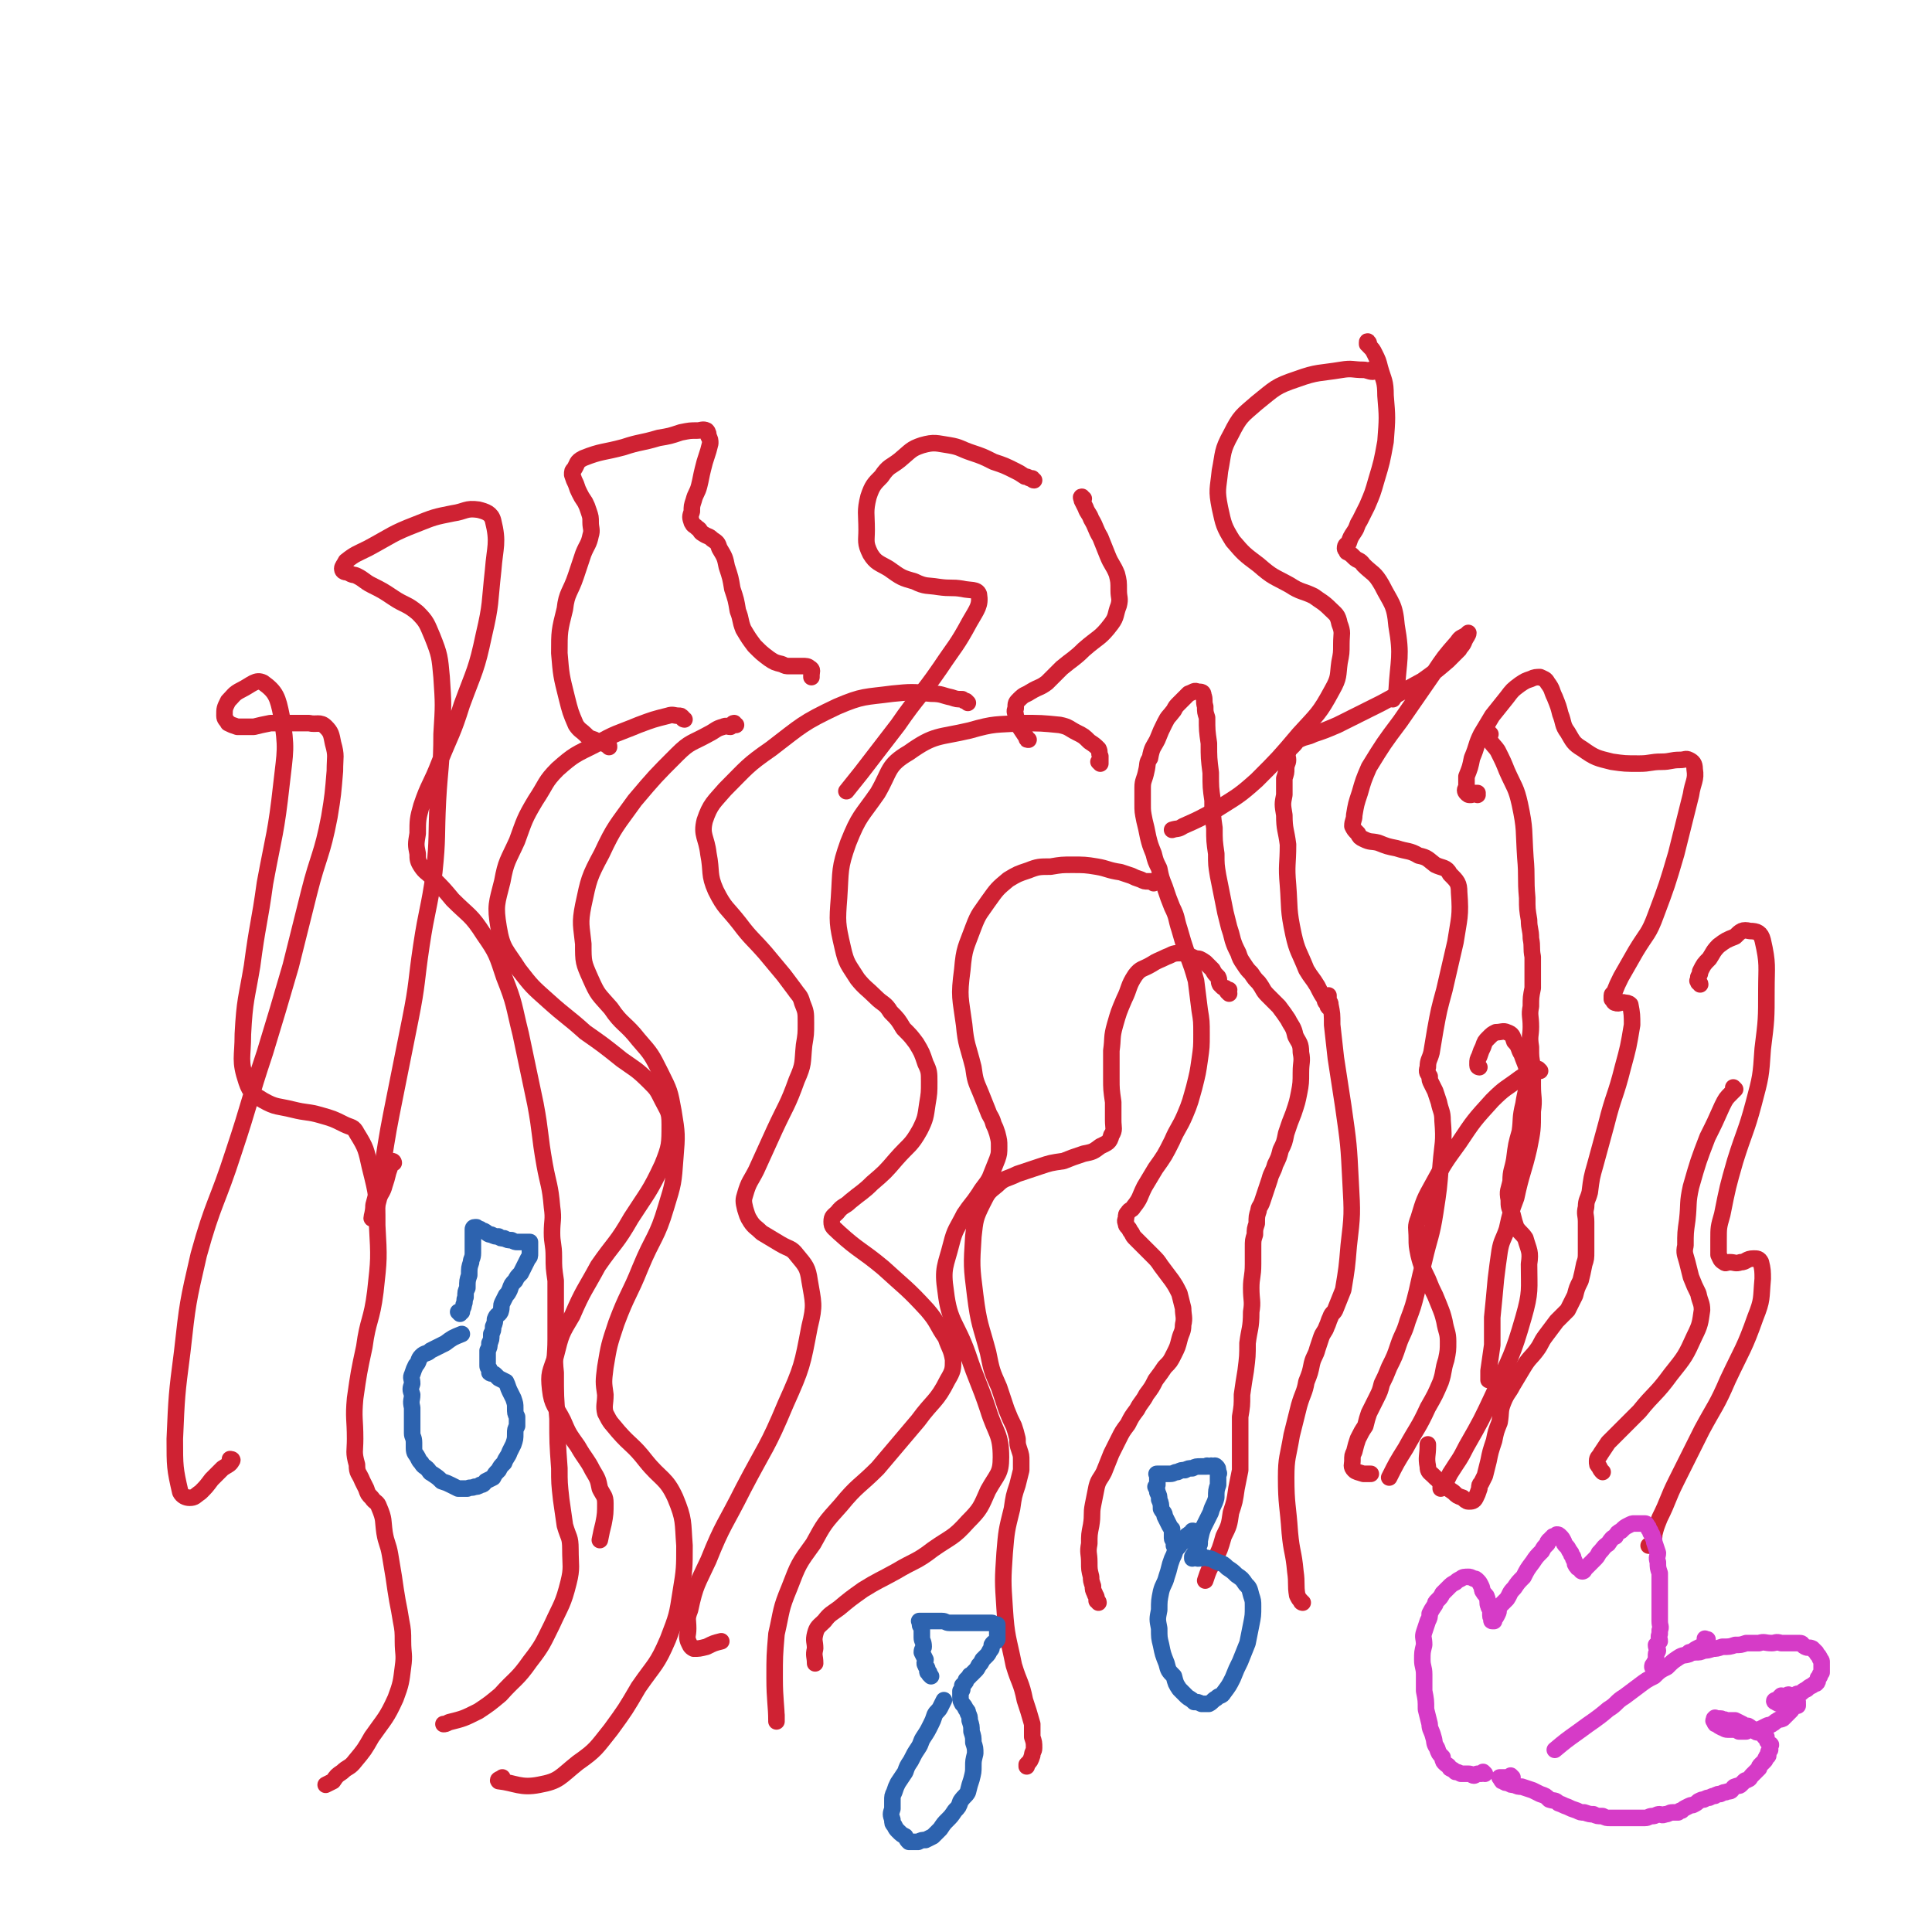 <svg viewBox='0 0 1050 1050' version='1.1' xmlns='http://www.w3.org/2000/svg' xmlns:xlink='http://www.w3.org/1999/xlink'><g fill='none' stroke='#CF2233' stroke-width='9' stroke-linecap='round' stroke-linejoin='round'><path d='M597,871c0,-1 -1,-1 -1,-1 0,-1 0,0 0,0 0,0 0,-1 0,-1 0,-2 -1,-2 -1,-3 -1,-2 -1,-2 -1,-4 -1,-3 -1,-3 -1,-5 -1,-4 -1,-4 -1,-8 0,-5 -1,-5 0,-10 0,-5 0,-5 1,-10 1,-6 0,-6 1,-11 1,-5 1,-5 2,-10 1,-4 2,-4 4,-8 2,-5 2,-5 4,-10 2,-4 2,-4 4,-8 2,-4 2,-4 5,-8 2,-4 2,-4 5,-8 2,-4 3,-4 5,-8 3,-4 3,-4 5,-8 3,-4 3,-4 5,-7 3,-3 3,-3 5,-7 2,-4 2,-4 3,-8 1,-4 2,-4 2,-8 1,-4 0,-5 0,-9 -1,-4 -1,-4 -2,-8 -2,-4 -2,-4 -4,-7 -3,-4 -3,-4 -6,-8 -2,-3 -2,-3 -5,-6 -2,-2 -2,-2 -5,-5 -2,-2 -2,-2 -4,-4 -1,-1 -1,-1 -2,-3 -1,-1 -1,-2 -2,-3 -1,-1 -1,-1 -1,-2 -1,-2 0,-2 0,-3 0,-2 0,-2 1,-3 1,-2 2,-1 3,-3 4,-5 3,-5 6,-11 3,-5 3,-5 6,-10 5,-7 5,-7 9,-15 3,-7 4,-7 7,-14 3,-7 3,-8 5,-15 2,-8 2,-8 3,-15 1,-7 1,-7 1,-14 0,-7 0,-7 -1,-13 -1,-8 -1,-8 -2,-16 -2,-7 -2,-7 -5,-15 -2,-6 -2,-6 -4,-13 -2,-6 -1,-6 -4,-12 -2,-5 -2,-5 -4,-11 -2,-5 -2,-5 -3,-10 -2,-4 -2,-4 -3,-8 -2,-5 -2,-5 -3,-9 -1,-5 -1,-5 -2,-9 -1,-5 -1,-5 -1,-9 0,-5 0,-5 0,-9 0,-4 1,-4 2,-9 1,-4 0,-4 2,-7 1,-6 2,-6 4,-10 2,-5 2,-5 4,-9 2,-4 2,-3 5,-7 1,-2 1,-2 3,-4 1,-1 1,-1 2,-2 2,-2 2,-2 3,-3 3,-1 3,-2 5,-1 2,0 3,0 3,2 1,2 0,3 1,6 0,3 0,3 1,6 0,7 0,7 1,14 0,8 0,8 1,16 0,8 0,8 1,15 0,8 0,8 1,15 0,7 0,7 1,14 0,6 0,6 1,12 1,5 1,5 2,10 1,5 1,5 2,10 1,4 1,4 2,8 1,3 1,3 2,7 1,3 1,3 3,7 1,3 1,3 3,6 2,3 2,3 4,5 2,3 2,3 4,5 3,4 2,4 5,7 3,3 3,3 6,6 3,4 3,4 5,7 2,4 3,4 4,9 2,4 3,4 3,9 1,5 0,5 0,11 0,5 0,6 -1,11 -1,5 -1,5 -3,11 -2,5 -2,5 -4,11 -1,5 -1,5 -3,9 -1,4 -1,4 -3,8 -1,4 -2,4 -3,8 -1,3 -1,3 -2,6 -1,3 -1,3 -2,6 -1,3 -2,3 -2,5 -1,3 -1,3 -1,7 -1,3 -1,3 -1,6 -1,3 -1,3 -1,7 0,4 0,5 0,9 0,7 -1,7 -1,13 0,7 1,7 0,13 0,9 -1,9 -2,17 0,7 0,7 -1,15 -1,6 -1,6 -2,13 0,6 0,6 -1,12 0,6 0,6 0,12 0,4 0,4 0,8 0,5 0,5 0,9 -1,5 -1,5 -2,10 -1,7 -1,7 -3,13 -1,7 -1,7 -4,13 -2,7 -2,7 -5,13 -3,5 -3,5 -5,11 '/><path d='M708,871c0,0 -1,0 -1,-1 0,0 0,0 0,0 -1,-1 -1,-1 -2,-3 -1,-6 0,-6 -1,-13 -1,-11 -2,-10 -3,-21 -1,-15 -2,-15 -2,-30 0,-11 1,-11 3,-23 2,-8 2,-8 4,-16 2,-7 3,-7 4,-13 2,-5 2,-5 3,-10 1,-4 2,-4 3,-8 1,-3 1,-3 2,-6 1,-3 2,-3 3,-6 1,-2 1,-3 2,-5 1,-3 2,-2 3,-5 2,-5 2,-5 4,-10 2,-12 2,-12 3,-24 2,-17 2,-17 1,-35 -1,-20 -1,-20 -4,-41 -2,-13 -2,-13 -4,-26 -1,-9 -1,-9 -2,-18 0,-6 0,-6 -1,-11 0,-1 0,-1 -1,-2 0,0 0,-1 0,-1 0,-1 0,-1 0,-2 0,0 0,0 0,1 -1,0 0,0 0,0 0,1 0,1 0,2 0,1 0,1 0,1 0,1 -1,2 0,2 0,1 0,0 0,-1 -1,-1 -2,-1 -2,-3 -2,-3 -2,-3 -4,-7 -3,-5 -3,-4 -6,-9 -4,-10 -5,-10 -7,-19 -3,-14 -2,-14 -3,-27 -1,-11 0,-11 0,-22 -1,-8 -2,-8 -2,-16 -1,-6 -1,-6 0,-11 0,-5 0,-5 0,-9 1,-3 1,-3 1,-5 0,-3 1,-3 1,-5 0,-2 -1,-2 0,-4 0,-1 0,-1 1,-2 1,-1 1,-1 2,-2 2,-2 1,-2 3,-3 4,-2 4,-1 8,-3 6,-2 6,-2 13,-5 12,-6 12,-6 24,-12 11,-6 11,-6 22,-12 7,-5 7,-5 14,-11 3,-3 3,-3 6,-6 1,-2 2,-2 3,-5 1,-2 2,-3 2,-4 0,0 -1,1 -1,1 -3,2 -3,1 -5,4 -7,8 -7,8 -13,17 -9,13 -9,13 -18,26 -9,12 -9,12 -17,25 -3,7 -3,7 -5,14 -2,6 -2,6 -3,12 0,3 -1,3 -1,6 1,2 1,2 3,4 1,2 1,2 3,3 4,2 4,1 8,2 5,2 5,2 10,3 6,2 7,1 12,4 5,1 5,2 9,5 4,2 6,1 8,5 4,4 5,5 5,10 1,13 0,14 -2,27 -3,13 -3,13 -6,26 -3,11 -3,11 -5,22 -1,6 -1,6 -2,12 -1,4 -2,4 -2,8 -1,3 0,3 1,5 0,2 0,2 1,4 1,2 1,2 2,4 1,3 1,3 2,6 1,5 2,5 2,10 1,12 0,12 -1,24 -1,13 -1,13 -3,26 -2,13 -3,13 -6,26 -2,8 -2,8 -4,17 -2,8 -2,8 -5,16 -2,7 -3,7 -5,13 -2,6 -2,6 -5,12 -2,5 -2,5 -4,9 -1,4 -1,4 -3,8 -2,4 -2,4 -4,8 -1,3 -1,3 -2,7 -2,3 -2,3 -4,7 -1,3 -1,3 -2,7 -1,2 -1,2 -1,5 0,2 -1,3 1,5 1,1 2,1 5,2 2,0 2,0 4,0 '/><path d='M803,432c0,0 -1,-1 -1,-1 0,0 1,0 1,0 -1,0 -1,0 -2,0 -1,1 -1,1 -2,1 -1,0 -1,0 -2,-1 -1,-1 -1,-2 0,-3 0,-3 0,-3 0,-6 2,-5 2,-5 3,-10 3,-7 2,-7 5,-13 3,-5 3,-5 6,-10 4,-5 4,-5 8,-10 3,-4 3,-4 7,-7 3,-2 3,-2 6,-3 2,-1 3,-1 5,-1 2,1 3,1 4,3 3,4 2,4 4,8 2,5 2,5 3,9 2,5 1,6 4,10 3,5 3,6 8,9 7,5 8,5 16,7 7,1 7,1 15,1 6,0 6,-1 12,-1 5,0 5,-1 10,-1 3,0 3,-1 5,0 2,1 3,2 3,5 1,6 -1,7 -2,14 -4,16 -4,16 -8,32 -5,17 -5,17 -11,33 -4,11 -5,10 -11,20 -4,7 -4,7 -8,14 -2,4 -2,4 -4,9 0,0 -1,0 -1,1 0,1 0,1 0,2 1,1 1,2 2,2 2,1 3,-1 5,0 1,0 2,0 3,1 1,5 1,6 1,11 -2,12 -2,12 -5,23 -4,16 -5,15 -9,31 -3,11 -3,11 -6,22 -2,7 -2,7 -3,15 -1,4 -2,4 -2,8 -1,4 0,4 0,8 0,4 0,4 0,8 0,4 0,4 0,8 0,4 0,4 -1,7 -1,5 -1,5 -2,9 -2,4 -2,4 -3,8 -2,4 -2,4 -4,8 -3,3 -3,3 -6,6 -3,4 -3,4 -6,8 -3,4 -2,4 -5,8 -3,4 -4,4 -7,9 -3,5 -3,5 -6,10 -2,4 -3,4 -5,9 -2,5 -1,5 -2,11 -2,5 -2,5 -3,10 -2,6 -2,6 -3,11 -1,4 -1,4 -2,8 -1,2 -1,2 -2,4 -1,1 -1,1 -1,3 -1,3 -1,3 -2,5 -1,2 -2,2 -4,2 -1,0 -2,-1 -3,-2 -3,-1 -3,-1 -5,-3 -3,-2 -3,-2 -6,-5 -3,-2 -3,-2 -5,-4 -2,-2 -3,-2 -3,-5 -1,-5 0,-6 0,-11 0,-1 0,-1 0,-1 '/><path d='M810,399c0,0 -1,-1 -1,-1 -1,0 0,1 0,1 0,1 0,2 0,2 2,4 3,4 5,7 3,6 3,6 5,11 4,9 5,9 7,18 3,14 2,14 3,29 1,11 0,11 1,22 0,6 0,6 1,12 0,5 1,5 1,10 1,5 0,5 1,10 0,4 0,4 0,8 0,5 0,5 0,9 -1,5 -1,5 -1,10 -1,5 0,5 0,11 0,5 -1,5 0,11 0,6 0,5 1,11 0,5 0,5 0,10 0,7 1,7 0,14 0,10 0,10 -2,20 -3,13 -4,13 -7,27 -3,8 -3,8 -5,17 -2,6 -3,6 -4,12 -1,7 -1,7 -2,15 -1,11 -1,11 -2,21 0,8 0,8 0,15 -1,7 -1,7 -2,14 0,3 0,3 0,5 '/><path d='M924,535c0,-1 -1,-1 -1,-1 0,-1 -1,-1 0,-1 0,-1 0,-1 0,-2 1,-2 1,-2 1,-3 2,-4 2,-4 5,-7 2,-3 2,-4 5,-7 4,-3 4,-3 9,-5 3,-3 4,-4 8,-3 4,0 6,1 7,5 3,13 2,14 2,27 0,16 0,16 -2,32 -1,15 -1,15 -5,30 -4,15 -5,15 -10,31 -4,14 -4,14 -7,29 -2,7 -2,7 -2,14 0,4 0,4 0,8 1,2 1,3 3,4 1,1 1,0 3,0 3,0 3,1 6,0 3,0 3,-2 7,-2 2,0 3,0 4,2 1,4 1,5 1,9 -1,11 0,11 -4,21 -6,17 -7,17 -15,34 -6,14 -7,14 -14,27 -7,14 -7,14 -14,28 -5,10 -4,10 -9,20 -2,5 -2,5 -3,9 0,1 0,1 0,1 -1,2 0,3 0,4 -1,1 -1,1 -2,1 0,0 0,0 -1,0 '/><path d='M943,592c0,0 -1,-1 -1,-1 0,0 1,1 1,1 -1,1 -1,1 -2,2 -3,3 -3,3 -5,7 -4,9 -4,9 -8,17 -5,13 -5,13 -9,27 -2,9 -1,9 -2,18 -1,7 -1,7 -1,14 -1,4 0,5 1,9 1,4 1,4 2,8 2,5 2,5 4,9 1,5 2,5 2,9 -1,7 -1,8 -4,14 -5,11 -5,11 -13,21 -8,11 -9,10 -17,20 -6,6 -6,6 -11,11 -3,3 -3,3 -6,6 -2,3 -2,3 -4,6 -1,2 -2,2 -2,4 0,2 0,2 1,3 1,2 1,2 2,3 '/><path d='M804,580c0,0 -1,0 -1,-1 0,0 0,0 0,0 0,0 0,-1 0,-1 0,-2 0,-2 1,-4 1,-3 1,-3 2,-5 1,-3 1,-3 3,-5 2,-2 2,-2 4,-3 3,0 4,-1 6,0 3,1 3,2 4,5 3,3 2,4 4,7 2,6 3,6 3,12 0,8 -1,8 -2,15 -2,8 -1,8 -2,15 -2,7 -2,7 -3,15 -1,6 -2,6 -2,12 -1,5 -2,5 -1,10 0,4 0,4 2,8 1,4 1,4 2,7 2,3 3,3 5,6 2,7 3,7 2,14 0,14 1,15 -3,29 -6,21 -7,21 -16,41 -7,15 -7,15 -15,29 -4,8 -4,7 -9,15 -1,2 -1,2 -2,4 -1,1 -1,1 -2,2 0,1 0,1 -1,1 0,1 0,1 0,1 '/><path d='M837,582c0,0 -1,-1 -1,-1 0,0 0,0 -1,0 -1,1 -1,1 -2,1 -4,2 -4,2 -7,4 -8,6 -8,5 -15,12 -10,11 -10,11 -18,23 -8,11 -8,11 -14,22 -5,9 -5,9 -8,19 -2,5 -1,5 -1,11 0,4 0,4 1,9 1,4 1,4 3,9 2,4 2,4 4,9 2,4 2,4 4,9 2,5 2,5 3,9 1,6 2,6 2,11 0,5 0,5 -1,10 -2,6 -1,6 -3,12 -3,7 -3,7 -7,14 -5,11 -6,11 -12,22 -5,8 -5,8 -9,16 '/><path d='M668,540c0,0 -1,-1 -1,-1 0,0 1,0 1,-1 -1,0 -1,0 -2,-1 -1,0 -1,0 -2,-1 0,0 0,0 -1,-1 -1,-2 0,-2 -1,-4 -2,-2 -2,-2 -3,-4 -2,-2 -2,-2 -4,-4 -3,-2 -3,-2 -5,-2 -5,-2 -5,-3 -9,-3 -4,0 -4,1 -7,2 -4,2 -5,2 -8,4 -5,3 -6,2 -9,6 -4,6 -3,7 -6,13 -3,7 -3,7 -5,14 -2,7 -1,7 -2,14 0,8 0,8 0,15 0,6 0,6 1,13 0,5 0,5 0,10 0,4 1,5 -1,8 -1,4 -2,4 -6,6 -4,3 -4,3 -9,4 -6,2 -6,2 -11,4 -7,1 -7,1 -13,3 -6,2 -6,2 -12,4 -6,3 -7,2 -11,6 -5,4 -5,4 -8,10 -4,8 -4,9 -5,18 -1,16 -1,16 1,32 2,16 3,16 7,31 2,10 2,10 6,19 2,6 2,6 4,12 2,5 2,5 4,9 1,3 1,3 2,7 0,3 0,3 1,6 1,3 1,3 1,6 0,3 0,3 0,5 -1,4 -1,4 -2,8 -2,6 -2,6 -3,13 -3,12 -3,12 -4,24 -1,15 -1,15 0,30 1,16 2,16 5,31 3,10 4,9 6,19 2,6 2,6 4,13 0,3 0,3 0,7 1,3 1,3 1,6 0,2 -1,2 -1,4 -1,3 -1,3 -3,5 0,1 0,1 0,1 '/><path d='M627,480c0,0 -1,-1 -1,-1 0,0 0,0 0,0 -1,0 -1,0 -2,0 -2,0 -2,0 -4,-1 -3,-1 -3,-1 -5,-2 -3,-1 -3,-1 -6,-2 -7,-1 -7,-2 -13,-3 -6,-1 -7,-1 -13,-1 -6,0 -6,0 -12,1 -6,0 -7,0 -12,2 -6,2 -6,2 -11,5 -6,5 -6,5 -11,12 -4,6 -5,6 -8,14 -4,11 -5,11 -6,23 -2,15 -1,15 1,30 1,11 2,11 5,23 1,7 1,7 4,14 2,5 2,5 4,10 1,3 2,3 3,7 1,2 1,2 2,5 1,4 1,4 1,7 0,4 0,4 -1,7 -2,5 -2,5 -4,10 -2,4 -3,4 -6,9 -4,6 -4,5 -8,11 -4,8 -5,8 -7,16 -3,12 -5,13 -3,26 2,17 6,17 12,34 5,15 6,15 11,30 4,13 7,13 7,26 0,9 -2,9 -7,18 -4,9 -4,10 -11,17 -8,9 -9,8 -19,15 -9,7 -10,6 -20,12 -9,5 -10,5 -18,10 -7,5 -7,5 -13,10 -4,3 -5,3 -8,7 -3,3 -4,3 -5,7 -1,4 0,4 0,8 -1,4 0,4 0,8 '/><path d='M598,415c0,0 -1,-1 -1,-1 0,0 1,1 1,1 0,0 0,-1 0,-1 0,-2 0,-2 0,-3 -1,-2 0,-2 -1,-4 -2,-2 -2,-2 -5,-4 -3,-3 -3,-3 -7,-5 -4,-2 -4,-3 -9,-4 -10,-1 -10,-1 -21,-1 -14,1 -14,0 -28,4 -17,4 -19,2 -33,12 -12,7 -10,10 -17,22 -9,13 -10,12 -16,27 -5,14 -4,15 -5,30 -1,13 -1,14 2,27 2,9 3,9 8,17 4,5 5,5 10,10 4,4 5,3 8,8 4,4 4,4 7,9 4,4 4,4 7,8 3,5 3,5 5,11 2,4 2,5 2,10 0,6 0,6 -1,12 -1,7 -1,8 -4,14 -5,9 -6,8 -13,16 -6,7 -6,7 -13,13 -5,5 -6,5 -12,10 -3,3 -4,2 -7,6 -2,2 -3,2 -3,5 0,3 1,3 4,6 11,10 12,9 24,19 12,11 13,11 24,23 6,7 5,8 10,15 2,6 3,6 4,12 0,5 0,6 -3,11 -6,12 -8,11 -16,22 -11,13 -11,13 -22,26 -10,10 -11,9 -20,20 -9,10 -9,10 -15,21 -8,11 -8,11 -13,24 -5,12 -4,12 -7,25 -1,12 -1,12 -1,24 0,12 1,15 1,23 0,2 0,-2 0,-3 '/><path d='M526,382c0,0 0,0 -1,-1 -1,0 -1,0 -2,-1 -3,0 -3,0 -6,-1 -5,-1 -5,-2 -11,-2 -10,-1 -11,-1 -21,0 -15,2 -16,1 -30,7 -19,9 -19,10 -36,23 -13,9 -13,10 -25,22 -6,7 -8,8 -11,17 -2,8 1,9 2,18 2,10 0,11 4,20 5,10 6,9 13,18 6,8 7,8 14,16 5,6 5,6 10,12 3,4 3,4 6,8 2,3 3,3 4,7 2,5 2,5 2,11 0,6 0,6 -1,12 -1,10 0,10 -4,19 -5,14 -6,14 -12,27 -5,11 -5,11 -10,22 -3,6 -4,6 -6,13 -1,3 -1,4 0,8 1,3 1,4 3,7 2,3 3,3 6,6 5,3 5,3 10,6 5,3 6,2 9,6 5,6 6,7 7,14 2,12 3,13 0,25 -4,21 -4,22 -13,42 -10,24 -11,23 -23,46 -10,20 -11,19 -19,39 -6,13 -7,13 -10,27 -2,5 -1,5 -1,10 0,4 -1,4 0,7 1,2 1,3 3,4 3,0 3,0 7,-1 4,-2 4,-2 8,-3 '/><path d='M400,394c-1,0 -1,-1 -1,-1 -1,0 -1,1 -2,2 -2,0 -2,-1 -4,0 -4,1 -4,2 -8,4 -9,5 -10,4 -17,11 -12,12 -12,12 -23,25 -10,14 -11,14 -18,29 -7,13 -7,14 -10,28 -2,10 -1,11 0,21 0,10 0,10 4,19 4,9 4,8 11,16 6,9 8,8 15,17 7,8 7,8 12,18 5,10 5,10 7,21 2,12 2,13 1,25 -1,14 -1,14 -5,27 -5,17 -7,16 -14,33 -6,15 -7,14 -13,30 -4,12 -4,12 -6,24 -1,8 -1,8 0,15 0,5 -1,6 0,10 3,6 3,5 7,10 7,8 8,7 15,16 8,10 11,9 16,20 5,12 4,13 5,26 0,12 0,13 -2,25 -2,13 -2,13 -7,26 -6,14 -7,13 -16,26 -7,12 -7,12 -15,23 -8,10 -8,11 -18,18 -10,8 -10,10 -21,12 -10,2 -13,-1 -22,-2 -1,-1 1,-1 2,-2 '/><path d='M372,391c0,0 -1,0 -1,-1 0,0 0,0 0,0 -1,-1 -1,-1 -2,-1 -3,0 -3,-1 -6,0 -8,2 -8,2 -16,5 -12,5 -12,4 -24,11 -10,5 -11,5 -20,13 -7,7 -6,8 -12,17 -6,10 -6,11 -10,22 -5,11 -6,11 -8,22 -3,12 -4,13 -2,25 2,12 4,12 11,23 7,9 7,9 16,17 10,9 10,8 20,17 10,7 10,7 20,15 7,5 8,5 15,12 4,4 4,4 7,10 3,6 4,6 4,13 0,11 0,12 -4,22 -7,15 -8,15 -17,29 -8,14 -9,13 -18,26 -7,13 -8,13 -14,27 -6,10 -6,10 -9,22 -3,9 -4,9 -3,18 1,9 3,9 7,17 3,7 3,7 8,14 4,7 5,7 8,13 3,5 3,5 4,10 2,4 3,4 3,8 0,5 0,6 -1,11 -1,4 -1,4 -2,9 0,0 0,0 0,0 '/><path d='M562,261c-1,0 -1,-1 -1,-1 -1,0 -1,0 -1,0 -1,0 -1,-1 -3,-1 -3,-2 -3,-2 -5,-3 -6,-3 -6,-3 -12,-5 -6,-3 -6,-3 -12,-5 -6,-2 -6,-3 -12,-4 -7,-1 -8,-2 -15,0 -6,2 -6,3 -12,8 -5,4 -6,3 -10,9 -4,4 -5,5 -7,11 -2,8 -1,9 -1,18 0,6 -1,7 2,13 3,5 5,5 10,8 7,5 7,5 14,7 6,3 7,2 13,3 7,1 7,0 13,1 4,1 8,0 9,3 1,6 -1,8 -5,15 -7,13 -8,13 -16,25 -11,16 -12,15 -23,31 -10,13 -10,13 -20,26 -4,5 -4,5 -8,10 '/><path d='M746,202c0,0 -1,-1 -1,-1 0,0 1,1 1,1 -2,0 -3,-1 -5,-1 -6,0 -6,-1 -12,0 -12,2 -13,1 -24,5 -12,4 -12,5 -22,13 -8,7 -9,7 -14,17 -5,9 -4,10 -6,20 -1,10 -2,10 0,20 2,9 2,10 7,18 6,7 6,7 14,13 8,7 8,6 17,11 6,4 7,3 13,6 4,3 5,3 9,7 3,3 4,3 5,8 2,5 1,5 1,11 0,5 0,5 -1,10 -1,7 0,8 -4,15 -7,13 -8,13 -18,24 -11,13 -11,13 -23,25 -10,9 -11,9 -22,16 -9,5 -9,5 -18,9 -3,2 -3,1 -6,2 '/><path d='M589,271c-1,0 -1,-1 -1,-1 -1,0 0,1 0,2 1,2 1,2 2,4 1,3 2,3 3,6 3,5 2,5 5,10 2,5 2,5 4,10 2,5 3,5 5,10 1,4 1,4 1,9 0,4 1,4 0,8 -2,5 -1,6 -4,10 -6,8 -7,7 -15,14 -5,5 -6,5 -12,10 -4,4 -4,4 -8,8 -4,3 -4,2 -9,5 -3,2 -3,1 -6,4 -2,2 -2,2 -2,5 -1,2 0,2 0,4 1,3 1,3 2,6 2,3 2,3 4,6 0,1 0,1 1,1 '/><path d='M744,187c0,-1 -1,-2 -1,-1 0,0 0,0 0,1 1,0 1,0 1,1 2,2 2,2 3,4 2,4 2,4 3,8 2,7 3,7 3,15 1,12 1,12 0,25 -2,11 -2,11 -5,21 -2,7 -2,7 -5,14 -2,4 -2,4 -4,8 -2,3 -1,3 -3,6 -2,3 -2,3 -3,6 -1,1 -2,1 -2,3 0,1 1,1 1,2 2,1 2,1 4,3 2,2 3,1 5,4 5,5 6,4 10,11 5,10 7,10 8,22 3,17 1,18 0,36 0,2 -1,2 -2,4 '/><path d='M331,406c0,-1 0,-1 -1,-1 0,-1 0,0 0,0 -1,0 0,-1 -1,-1 0,0 0,0 -1,0 -1,0 -1,0 -2,-1 -2,0 -2,0 -3,-1 -3,-1 -3,-1 -5,-3 -2,-2 -3,-2 -5,-5 -3,-7 -3,-7 -5,-15 -3,-12 -3,-12 -4,-24 0,-12 0,-12 3,-24 1,-9 3,-9 6,-18 2,-6 2,-6 4,-12 2,-5 3,-5 4,-10 1,-3 0,-4 0,-7 0,-3 0,-3 -1,-6 -1,-3 -1,-3 -2,-5 -2,-3 -2,-3 -3,-5 -1,-2 -1,-2 -2,-5 -1,-2 -1,-2 -2,-5 0,-2 0,-2 1,-3 2,-3 1,-4 5,-6 10,-4 11,-3 22,-6 9,-3 9,-2 19,-5 6,-1 6,-1 12,-3 5,-1 5,-1 9,-1 2,0 3,-1 5,0 1,1 1,2 1,3 1,2 1,2 1,4 -1,4 -1,4 -2,7 -1,3 -1,3 -2,7 -1,4 -1,5 -2,9 -1,4 -2,4 -3,8 -1,3 -1,3 -1,6 -1,3 -1,3 0,6 1,2 1,1 3,3 2,1 1,2 3,3 3,2 3,1 5,3 3,2 3,2 4,5 3,5 3,5 4,10 2,6 2,6 3,12 2,6 2,6 3,12 2,5 1,5 3,10 3,5 3,5 6,9 4,4 4,4 8,7 3,2 3,2 7,3 2,1 2,1 4,1 2,0 2,0 3,0 2,0 2,0 4,0 2,0 3,0 4,1 2,1 1,2 1,4 0,1 0,1 0,1 '/><path d='M214,632c0,0 0,-1 -1,-1 0,0 0,0 0,1 -1,2 -1,2 -2,5 -1,4 -1,4 -2,7 -1,4 -2,4 -3,7 -1,4 -1,4 -2,7 0,2 -2,5 -2,4 0,-1 1,-3 1,-7 3,-11 3,-11 5,-22 3,-19 3,-19 7,-39 4,-20 4,-20 8,-40 4,-20 3,-20 6,-40 3,-20 4,-19 7,-40 2,-19 1,-19 2,-39 1,-18 2,-18 2,-36 1,-16 1,-16 0,-31 -1,-11 -1,-12 -5,-22 -3,-7 -3,-8 -8,-13 -6,-5 -7,-4 -13,-8 -6,-4 -6,-4 -12,-7 -4,-2 -4,-3 -8,-5 -2,-1 -2,0 -5,-2 -1,0 -3,0 -3,-2 0,-1 1,-2 2,-4 5,-4 6,-4 12,-7 13,-7 13,-8 26,-13 10,-4 10,-4 20,-6 7,-1 7,-3 14,-2 4,1 7,2 8,6 3,12 1,14 0,27 -2,18 -1,18 -5,35 -4,19 -5,19 -12,38 -5,16 -6,16 -12,31 -5,13 -6,12 -10,24 -2,7 -2,8 -2,15 -1,6 -1,6 0,11 0,3 0,4 2,7 2,3 3,3 6,6 6,6 6,6 11,12 9,9 10,8 17,19 7,10 7,11 11,23 6,15 5,15 9,31 4,19 4,19 8,38 3,16 2,16 5,33 2,11 3,11 4,23 1,7 0,7 0,14 0,6 1,6 1,13 0,6 0,6 1,13 0,5 0,5 0,11 0,5 0,5 0,10 0,5 0,5 0,11 0,9 -1,9 0,18 0,13 0,13 1,25 0,13 0,13 1,27 0,8 0,8 1,17 1,7 1,7 2,14 2,7 3,6 3,13 0,9 1,10 -1,18 -3,12 -4,12 -9,23 -5,10 -5,11 -12,20 -7,10 -8,9 -16,18 -6,5 -6,5 -12,9 -8,4 -8,4 -16,6 -2,1 -2,1 -3,1 '/><path d='M126,794c0,0 -1,-1 -1,-1 0,0 2,0 1,1 -1,2 -2,2 -5,4 -3,3 -3,3 -6,6 -3,4 -3,4 -6,7 -3,2 -3,3 -6,3 -2,0 -4,-1 -5,-3 -3,-13 -3,-14 -3,-29 1,-23 1,-24 4,-47 3,-27 3,-27 9,-53 8,-29 10,-28 19,-56 9,-27 8,-27 17,-54 7,-23 7,-23 14,-47 5,-20 5,-20 10,-40 5,-20 7,-20 11,-41 2,-12 2,-13 3,-25 0,-8 1,-8 -1,-15 -1,-5 -1,-6 -4,-9 -3,-3 -5,-1 -9,-2 -5,0 -5,0 -10,0 -5,0 -5,0 -11,0 -5,1 -5,1 -9,2 -5,0 -5,0 -9,0 -3,-1 -3,-1 -5,-2 -1,-2 -2,-2 -2,-4 0,-4 0,-4 2,-8 3,-3 3,-4 7,-6 6,-3 8,-6 12,-4 7,5 8,8 10,18 3,18 2,19 0,37 -3,27 -4,27 -9,54 -3,22 -4,22 -7,45 -3,18 -4,18 -5,37 0,13 -2,14 2,26 2,6 4,7 9,10 7,4 8,3 16,5 8,2 8,1 15,3 7,2 7,2 13,5 4,2 5,1 7,5 5,8 5,9 7,18 4,16 4,16 4,32 1,18 1,18 -1,36 -2,16 -4,15 -6,30 -3,14 -3,14 -5,28 -1,11 0,11 0,22 0,7 -1,7 1,14 0,5 1,4 3,9 1,2 1,2 2,4 1,3 1,3 3,5 2,3 3,2 4,5 3,7 2,7 3,14 1,6 2,6 3,12 1,6 1,6 2,12 1,7 1,7 2,13 1,5 1,5 2,11 1,5 1,6 1,11 0,7 1,7 0,14 -1,8 -1,9 -4,17 -5,11 -6,11 -13,21 -4,7 -4,7 -9,13 -3,4 -4,3 -7,6 -3,2 -3,2 -5,5 -2,1 -2,1 -4,2 '/></g>
<g fill='none' stroke='#2D63AF' stroke-width='9' stroke-linecap='round' stroke-linejoin='round'><path d='M652,844c-1,0 -1,0 -1,-1 -1,0 0,0 0,0 0,-1 0,-1 0,-2 0,-1 1,-1 1,-2 0,0 0,0 0,-1 0,0 0,0 0,-1 0,0 -1,0 -1,-1 0,0 -1,0 -1,-1 0,0 0,0 0,-1 0,0 0,0 -1,0 0,0 1,-1 1,-1 -1,-1 -1,-1 -2,-1 0,0 0,0 0,1 -1,0 -1,0 -2,1 -2,1 -1,1 -2,3 -2,2 -2,1 -3,3 -2,2 -2,2 -3,5 -1,2 -1,2 -2,5 -1,4 -1,4 -2,7 -1,4 -2,4 -3,8 -1,5 -1,5 -1,10 -1,5 -1,5 0,10 0,5 0,5 1,9 1,5 1,5 3,10 1,4 1,4 4,7 1,4 1,4 3,7 2,2 2,2 4,4 1,1 2,1 4,3 2,0 2,0 4,1 2,0 2,0 4,0 2,-1 2,-2 4,-3 2,-2 3,-1 4,-3 3,-4 3,-4 5,-8 2,-5 2,-5 4,-9 2,-5 2,-5 4,-10 1,-5 1,-5 2,-10 1,-5 1,-5 1,-10 0,-3 0,-3 -1,-6 -1,-4 -1,-4 -3,-6 -2,-3 -2,-3 -5,-5 -2,-2 -2,-2 -5,-4 -2,-2 -2,-2 -5,-3 -3,-1 -3,-2 -5,-2 -3,-1 -3,0 -6,0 0,0 0,0 0,0 '/><path d='M640,841c-1,-1 -1,-1 -1,-1 -1,-1 -1,0 -1,0 0,0 0,-1 0,-2 0,-1 -1,-1 -1,-2 0,-2 0,-3 0,-5 -1,-1 -1,-1 -2,-3 -1,-2 -1,-2 -2,-4 0,-2 -1,-2 -2,-4 0,-2 0,-3 -1,-5 0,-2 0,-2 -1,-4 0,-1 0,-1 -1,-3 0,0 0,0 1,-1 0,-1 0,-1 0,-2 0,-1 0,-1 0,-1 0,-1 0,-1 0,-1 0,-1 0,-1 0,-1 0,-1 -1,-1 0,-1 0,0 0,0 0,0 2,0 2,0 4,0 1,0 1,0 3,0 2,0 2,-1 4,-1 2,-1 2,-1 4,-1 2,-1 2,-1 4,-1 2,-1 2,-1 5,-1 0,0 1,0 2,0 0,0 0,0 1,0 0,-1 0,0 1,0 0,0 0,0 1,0 0,0 0,-1 1,0 1,0 1,-1 2,0 1,1 1,1 1,3 1,1 0,1 0,2 0,2 0,2 0,5 -1,3 -1,3 -1,7 -1,4 -2,4 -3,8 -2,4 -2,4 -4,8 -2,5 -1,5 -3,10 -1,3 -1,3 -3,6 0,0 0,0 0,1 '/><path d='M506,911c0,0 -1,-1 -1,-1 0,0 1,1 1,1 -1,-1 -1,-1 -1,-2 -1,0 -1,0 -1,-1 0,0 0,0 0,-1 0,-1 -1,-1 -1,-2 -1,-1 0,-2 0,-3 -1,-2 -1,-2 -2,-4 0,-2 1,-2 1,-3 0,-3 -1,-3 -1,-5 0,-1 0,-1 0,-3 0,-1 0,-1 0,-2 0,-1 -1,-1 -1,-2 0,0 0,0 0,-1 0,0 0,-1 0,-1 0,0 -1,0 0,0 0,0 0,0 0,0 1,0 1,0 2,0 1,0 1,0 2,0 2,0 2,0 4,0 2,0 2,0 4,0 2,0 2,1 4,1 2,0 2,0 4,0 2,0 2,0 4,0 1,0 1,0 3,0 1,0 1,0 2,0 1,0 1,0 2,0 1,0 1,0 2,0 1,0 1,0 2,0 1,0 1,0 2,0 0,0 0,0 1,0 0,0 1,0 1,0 1,0 1,1 2,1 0,0 0,0 1,0 0,0 0,0 0,0 0,1 0,1 0,2 0,2 0,2 0,3 0,1 0,2 0,3 -1,2 -2,1 -3,3 0,2 0,2 -1,3 -1,2 -1,2 -2,3 -1,1 -1,1 -2,2 -1,2 -1,2 -2,3 -1,2 -1,2 -2,3 -1,1 -1,1 -2,2 -1,1 -1,0 -1,1 -1,1 -1,1 -2,2 0,1 0,1 -1,2 0,0 0,0 -1,1 0,0 0,0 0,1 0,1 0,1 0,1 0,1 -1,1 -1,1 0,1 0,1 0,1 0,1 0,1 0,1 0,1 0,1 0,2 0,1 0,1 1,3 1,1 1,1 2,3 1,1 1,1 1,2 1,2 1,2 1,4 1,3 1,3 1,6 1,3 1,3 1,6 1,3 1,3 1,6 -1,4 -1,4 -1,7 0,3 0,3 -1,7 -1,3 -1,3 -2,7 -1,2 -2,2 -4,5 -1,3 -1,3 -3,5 -2,3 -2,3 -4,5 -2,2 -2,2 -4,5 -2,2 -2,2 -4,4 -2,1 -2,1 -4,2 -2,0 -2,0 -4,1 -3,0 -3,0 -5,0 -1,-1 -1,-1 -2,-3 -2,-1 -2,-1 -4,-3 -1,-1 -1,-1 -2,-3 -1,-1 -1,-1 -1,-3 -1,-3 -1,-3 0,-6 0,-2 0,-2 0,-4 0,-3 0,-3 1,-5 1,-3 1,-3 2,-5 2,-3 2,-3 4,-6 1,-3 1,-3 3,-6 2,-4 2,-4 4,-7 2,-3 1,-3 3,-6 2,-3 2,-3 4,-7 1,-2 1,-2 2,-5 1,-2 2,-2 3,-4 1,-2 1,-2 2,-4 '/><path d='M250,714c0,0 -1,-1 -1,-1 0,0 1,0 1,0 0,0 0,0 0,0 0,0 0,0 1,0 0,-1 0,-1 0,-1 1,-2 1,-2 1,-3 1,-2 0,-2 1,-4 0,-3 0,-3 1,-5 0,-4 0,-4 1,-7 0,-4 0,-4 1,-7 0,-2 1,-2 1,-5 0,-2 0,-2 0,-4 0,-1 0,-1 0,-2 0,-1 0,-1 0,-2 0,-1 0,-1 0,-2 0,0 0,0 0,-1 0,0 0,0 0,-1 0,0 0,0 0,-1 0,0 0,-1 1,-1 0,0 1,0 1,0 1,1 1,1 2,1 1,1 1,1 2,1 2,1 2,2 4,2 2,1 2,1 4,1 1,1 1,1 3,1 2,1 2,1 4,1 2,1 2,1 3,1 0,0 0,0 1,0 1,0 1,0 2,0 0,0 0,0 1,0 0,0 0,0 1,0 0,0 0,0 1,0 0,0 0,0 1,0 0,0 0,0 0,1 0,0 0,0 0,1 0,1 0,1 0,1 0,2 0,2 0,3 0,2 0,2 -1,3 -1,2 -1,2 -2,4 -1,2 -1,2 -2,4 -2,2 -2,2 -3,4 -2,2 -2,2 -3,5 -1,2 -1,2 -2,3 -1,2 -1,2 -2,4 -1,2 0,2 -1,5 -1,2 -2,1 -3,4 0,1 0,2 -1,4 0,2 0,2 -1,4 0,3 0,3 -1,5 0,2 0,2 -1,4 0,1 0,1 0,3 0,1 0,1 0,2 0,1 0,1 0,3 0,1 0,1 1,2 0,1 0,1 0,2 1,1 2,0 3,1 1,1 1,1 2,2 2,1 2,1 4,2 1,2 1,3 2,5 1,2 1,2 2,4 1,3 1,3 1,5 0,3 0,3 1,5 0,2 0,2 0,5 -1,2 -1,2 -1,4 0,3 0,3 -1,6 -1,2 -1,2 -2,4 -1,3 -2,3 -3,6 -2,2 -2,2 -3,4 -2,2 -2,2 -3,4 -2,1 -2,1 -4,2 -1,1 -1,2 -3,2 -1,1 -2,1 -3,1 -2,1 -2,0 -4,1 -3,0 -3,0 -5,0 -2,-1 -2,-1 -4,-2 -2,-1 -2,-1 -5,-2 -2,-2 -2,-2 -5,-4 -2,-1 -1,-1 -3,-3 -1,-1 -2,-1 -3,-3 -1,-1 -1,-1 -2,-3 -1,-2 -2,-2 -2,-5 0,-1 0,-1 0,-3 0,-3 -1,-3 -1,-5 0,-2 0,-2 0,-4 0,-2 0,-2 0,-5 0,-3 0,-2 0,-5 -1,-4 0,-4 0,-7 -1,-3 -1,-3 0,-6 0,-3 -1,-3 0,-5 1,-3 1,-3 2,-5 2,-2 1,-3 3,-5 2,-2 3,-1 5,-3 4,-2 4,-2 8,-4 4,-3 4,-3 9,-5 0,0 0,0 0,0 '/></g>
<g fill='none' stroke='#D63BC7' stroke-width='9' stroke-linecap='round' stroke-linejoin='round'><path d='M807,964c0,0 -1,-1 -1,-1 0,0 0,1 -1,1 -1,0 -1,0 -2,0 -1,0 -1,1 -2,1 -1,0 -1,-1 -3,-1 -2,0 -2,0 -4,0 -2,-1 -2,-1 -3,-1 -1,-1 -1,-1 -3,-2 -1,-2 -1,-1 -3,-3 -1,-1 -1,-2 -1,-3 -2,-2 -2,-2 -3,-5 -2,-3 -1,-3 -2,-6 -1,-4 -2,-4 -2,-7 -1,-4 -1,-4 -2,-8 0,-5 0,-5 -1,-10 0,-5 0,-5 0,-9 0,-4 -1,-4 -1,-8 0,-4 0,-4 1,-8 0,-4 -1,-4 0,-7 1,-3 1,-3 2,-6 1,-2 1,-2 1,-4 1,-2 1,-2 3,-5 0,-1 0,-1 1,-2 2,-2 2,-2 3,-4 2,-2 2,-2 3,-3 2,-2 2,-2 4,-3 1,-1 1,-1 3,-2 1,-1 2,-1 4,-1 1,0 1,0 3,1 1,0 1,0 2,1 1,1 1,1 2,3 1,2 0,2 1,3 1,2 2,2 2,3 1,2 0,3 1,5 0,1 1,1 1,3 0,1 0,1 0,2 0,1 0,0 1,1 0,0 0,0 0,1 0,0 -1,1 0,1 0,0 1,0 1,0 0,0 0,0 0,-1 1,-1 1,-1 2,-3 1,-2 0,-2 1,-4 2,-2 2,-2 4,-4 2,-3 1,-3 4,-6 2,-3 2,-3 5,-6 2,-4 2,-4 5,-8 2,-3 2,-3 5,-6 1,-2 1,-2 3,-4 0,-1 0,-1 1,-2 0,0 1,0 1,-1 1,0 0,0 1,-1 0,0 1,0 1,0 1,-1 1,-1 1,-1 1,0 1,0 2,1 1,1 1,1 2,3 0,1 0,1 1,2 1,1 1,1 2,3 1,1 1,1 1,2 1,1 1,1 1,2 1,2 1,2 1,3 1,1 0,1 1,1 0,1 0,1 1,1 0,1 0,0 1,1 0,0 0,1 1,1 0,0 1,0 1,-1 1,-1 1,-1 2,-2 1,-1 1,-1 3,-3 2,-2 2,-2 3,-4 3,-3 2,-3 5,-5 2,-3 2,-3 4,-4 1,-2 1,-2 3,-3 2,-2 2,-2 4,-3 2,-1 2,-1 3,-1 1,0 1,0 2,0 2,0 2,0 4,0 1,0 1,1 1,1 1,1 1,1 1,2 1,1 1,1 1,2 1,1 1,1 1,2 1,2 1,2 1,3 1,3 1,3 2,6 0,2 -1,2 0,5 0,3 0,3 1,6 0,3 0,3 0,6 0,4 0,4 0,7 0,3 0,3 0,7 0,3 0,3 0,6 0,3 1,3 0,5 0,1 0,1 0,2 -1,2 0,2 0,4 -1,1 -1,1 -2,2 0,2 1,2 1,3 0,1 -1,1 -1,2 0,1 0,2 0,3 0,1 -1,1 -1,2 -1,1 -1,1 -1,2 '/><path d='M822,966c0,0 -1,-1 -1,-1 0,0 0,0 0,0 -1,1 0,1 0,1 -1,1 -1,0 -2,0 0,0 0,0 0,0 -1,0 -1,0 -1,0 -1,0 -1,0 -1,0 -1,0 -1,0 -1,0 -1,0 -1,0 -1,0 0,0 0,0 0,0 1,0 0,1 1,1 0,1 0,1 1,1 1,1 1,1 3,1 1,1 1,1 3,1 2,1 2,1 4,1 3,1 3,1 6,2 2,1 2,1 4,2 3,1 3,1 5,3 3,1 3,0 5,2 3,1 2,1 5,2 2,1 2,1 5,2 2,1 2,1 4,1 3,1 3,1 5,1 2,1 2,1 5,1 2,1 2,1 4,1 2,0 2,0 5,0 2,0 2,0 4,0 3,0 3,0 5,0 2,0 2,0 5,0 2,0 2,-1 4,-1 2,0 2,-1 4,-1 1,0 1,1 3,0 2,0 2,-1 4,-1 1,0 1,0 3,0 1,-1 1,-1 2,-1 1,-1 1,-1 3,-2 2,-1 2,-1 3,-1 2,-1 2,-1 3,-2 2,-1 2,-1 3,-1 2,-1 2,-1 3,-1 2,-1 2,-1 3,-1 1,-1 2,-1 3,-1 2,-1 2,-1 3,-1 2,-1 2,0 3,-1 1,-1 1,-2 2,-2 2,-1 2,0 3,-1 1,-1 1,-1 2,-2 1,-1 1,0 2,-1 1,0 1,-1 2,-2 1,-1 1,-1 2,-2 1,-1 1,-1 2,-2 0,-1 0,-1 1,-2 1,-1 1,-1 2,-2 1,-1 0,-1 1,-2 0,-1 1,0 1,-1 0,-1 0,-1 0,-1 0,-1 0,-1 1,-2 0,-1 0,-1 0,-2 1,-1 0,-1 0,-1 -1,-1 -1,-1 -1,-1 -1,-1 -1,-2 -1,-3 -1,0 -1,0 -1,0 -1,-1 -1,-2 -2,-2 -2,-1 -2,0 -3,-1 -2,-1 -2,-2 -4,-3 -2,0 -2,0 -3,-1 -2,-1 -2,-1 -4,-2 -2,0 -2,0 -5,0 -1,-1 -1,0 -2,0 -1,-1 0,-1 -1,-1 -1,0 -1,0 -1,0 -1,0 -1,0 -1,0 -1,0 -1,-1 -1,0 -1,0 0,0 0,1 -1,0 -1,0 0,1 0,1 0,1 1,1 1,1 1,1 3,2 1,0 1,1 3,1 1,0 1,0 3,0 2,0 1,0 3,1 2,0 2,0 4,0 2,-1 2,-1 4,-1 2,0 2,0 3,0 2,-1 2,-1 4,-2 2,-1 2,0 3,-1 2,-1 1,-1 3,-2 1,-1 1,0 3,-1 1,-1 1,-1 2,-2 1,-1 1,-1 1,-1 1,-1 1,-1 1,-1 1,-1 1,-1 1,-2 1,0 1,0 1,-1 1,0 1,0 1,0 1,0 1,0 1,0 0,0 0,0 0,-1 -1,0 0,-1 0,-1 -1,-1 -1,-1 -2,-2 -1,0 -1,0 -1,0 -1,-1 -1,0 -1,0 -1,-1 -1,-1 -1,-2 -1,0 -1,1 -2,1 -1,0 -1,0 -1,0 -1,0 -1,-1 -1,0 -1,0 -1,1 -1,1 -1,1 -1,1 -1,1 -1,0 -1,0 -1,0 -1,0 -1,1 0,1 0,0 1,1 2,1 1,-1 1,-1 2,-1 2,-1 2,-1 3,-1 2,-1 2,-2 4,-3 1,-1 1,0 3,-1 1,-1 1,-1 3,-2 1,-1 1,-1 3,-2 1,-1 1,-1 2,-1 1,-1 1,-1 1,-3 1,0 0,0 1,-1 0,-1 0,-1 1,-2 0,-1 0,-1 0,-3 0,-1 0,-2 0,-3 0,-1 -1,-1 -1,-2 -1,-2 -1,-1 -2,-3 -1,-1 -1,-1 -2,-2 -2,-1 -2,0 -4,-1 -2,-1 -1,-2 -3,-2 -2,0 -2,0 -4,0 -3,0 -3,0 -6,0 -3,-1 -3,0 -5,0 -4,0 -4,-1 -7,0 -3,0 -3,0 -7,0 -3,1 -3,1 -6,1 -3,1 -3,1 -7,1 -3,1 -3,1 -5,1 -3,1 -3,1 -5,1 -2,1 -2,1 -5,1 -1,0 -1,0 -3,0 '/><path d='M928,892c-1,-1 -1,-1 -1,-1 -1,-1 0,0 0,0 1,0 1,0 1,0 0,1 0,2 0,2 -1,1 -1,1 -2,1 -2,1 -2,1 -4,2 -2,1 -2,2 -4,3 -3,1 -3,0 -6,2 -3,2 -3,2 -6,5 -4,2 -4,2 -7,5 -4,2 -4,2 -8,5 -4,3 -4,3 -8,6 -5,3 -4,4 -9,7 -7,6 -8,6 -16,12 -7,5 -7,5 -13,10 '/></g>
</svg>